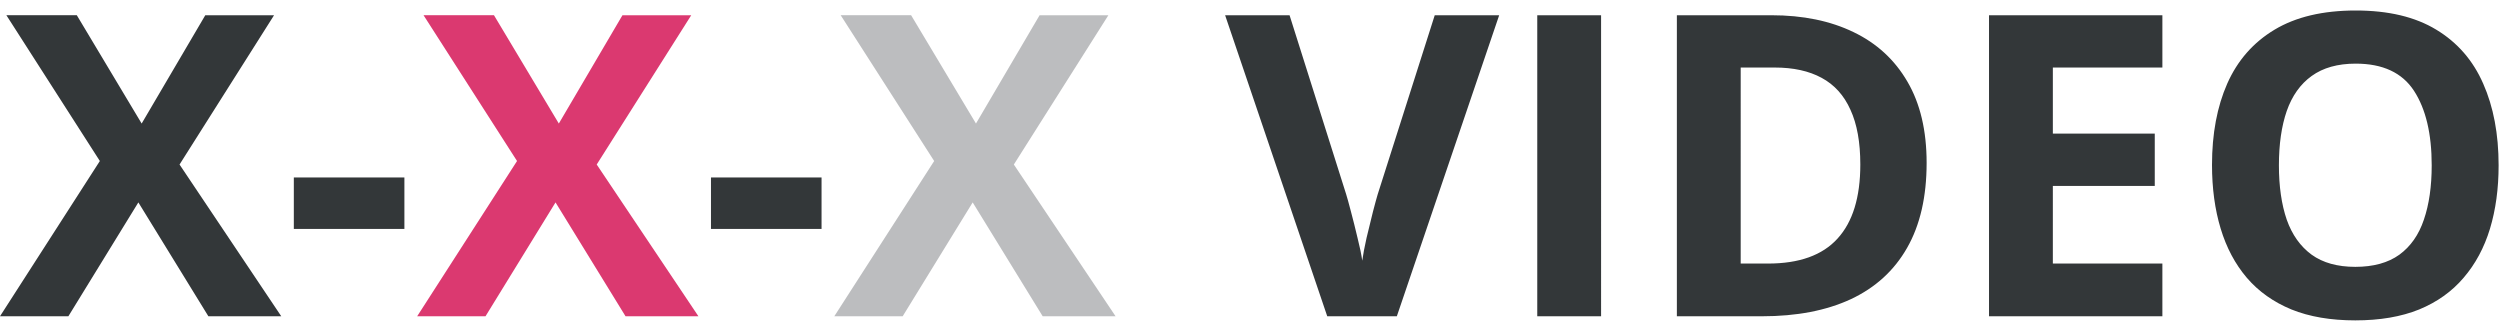 <svg width="166" height="22" fill="none" xmlns="http://www.w3.org/2000/svg"><path d="M18.676 21h-4.84l-4.649-7.56L4.54 21H0l6.63-10.309-6.206-9.68H5.1l4.306 7.192 4.225-7.191h4.566l-6.275 9.912L18.676 21zm.834-5.797v-3.418h7.342v3.418H19.51zm27.699 0v-3.418h7.342v3.418h-7.342zM99.545 1.012L92.75 21h-4.621L81.348 1.012h4.279l3.76 11.894c.064.2.168.579.314 1.135.146.547.292 1.13.438 1.75.155.61.26 1.117.314 1.518.055-.401.15-.907.287-1.518.146-.61.287-1.19.424-1.736.146-.556.25-.94.314-1.149l3.788-11.894h4.279zM102.074 21V1.012h4.238V21h-4.238zm25.854-10.185c0 2.25-.433 4.133-1.299 5.646-.857 1.504-2.101 2.639-3.733 3.404-1.631.757-3.595 1.135-5.892 1.135h-5.66V1.012h6.275c2.096 0 3.915.373 5.455 1.12 1.541.74 2.735 1.837 3.582 3.296.848 1.449 1.272 3.245 1.272 5.387zm-4.403.109c0-1.477-.218-2.689-.656-3.637-.428-.957-1.066-1.663-1.914-2.119-.838-.456-1.878-.684-3.117-.684h-2.256V17.5h1.818c2.069 0 3.605-.551 4.608-1.654 1.012-1.103 1.517-2.744 1.517-4.922zM143.582 21H132.07V1.012h11.512v3.472h-7.273v4.389h6.767v3.473h-6.767V17.5h7.273V21zm22.326-10.021c0 1.54-.191 2.944-.574 4.21-.383 1.258-.966 2.343-1.75 3.254-.775.912-1.759 1.614-2.953 2.106-1.194.483-2.607.724-4.238.724-1.632 0-3.045-.241-4.239-.724-1.194-.492-2.183-1.194-2.966-2.106-.775-.911-1.354-2-1.737-3.267s-.574-2.675-.574-4.225c0-2.069.337-3.869 1.012-5.4.683-1.54 1.731-2.735 3.144-3.582 1.413-.848 3.209-1.272 5.387-1.272 2.169 0 3.951.424 5.346 1.272 1.403.847 2.442 2.041 3.117 3.582.683 1.54 1.025 3.35 1.025 5.428zm-14.588 0c0 1.394.173 2.597.52 3.609.355 1.003.907 1.777 1.654 2.324.748.538 1.714.807 2.899.807 1.203 0 2.178-.27 2.925-.807.748-.547 1.29-1.321 1.627-2.324.347-1.012.52-2.215.52-3.61 0-2.096-.392-3.746-1.176-4.949-.784-1.203-2.074-1.804-3.869-1.804-1.194 0-2.169.273-2.926.82-.747.538-1.299 1.312-1.654 2.324-.347 1.003-.52 2.206-.52 3.61z" fill="#333739"/><path d="M46.375 21h-4.84l-4.648-7.56L32.238 21H27.7l6.631-10.309-6.207-9.68H32.8l4.306 7.192 4.225-7.191h4.567l-6.276 9.912L46.375 21z" fill="#DB3970"/><path d="M74.074 21h-4.84l-4.648-7.56L59.938 21h-4.54l6.631-10.309-6.207-9.68h4.676l4.307 7.192 4.224-7.191h4.567l-6.276 9.912L74.074 21z" fill="#BCBDBF"/></svg>